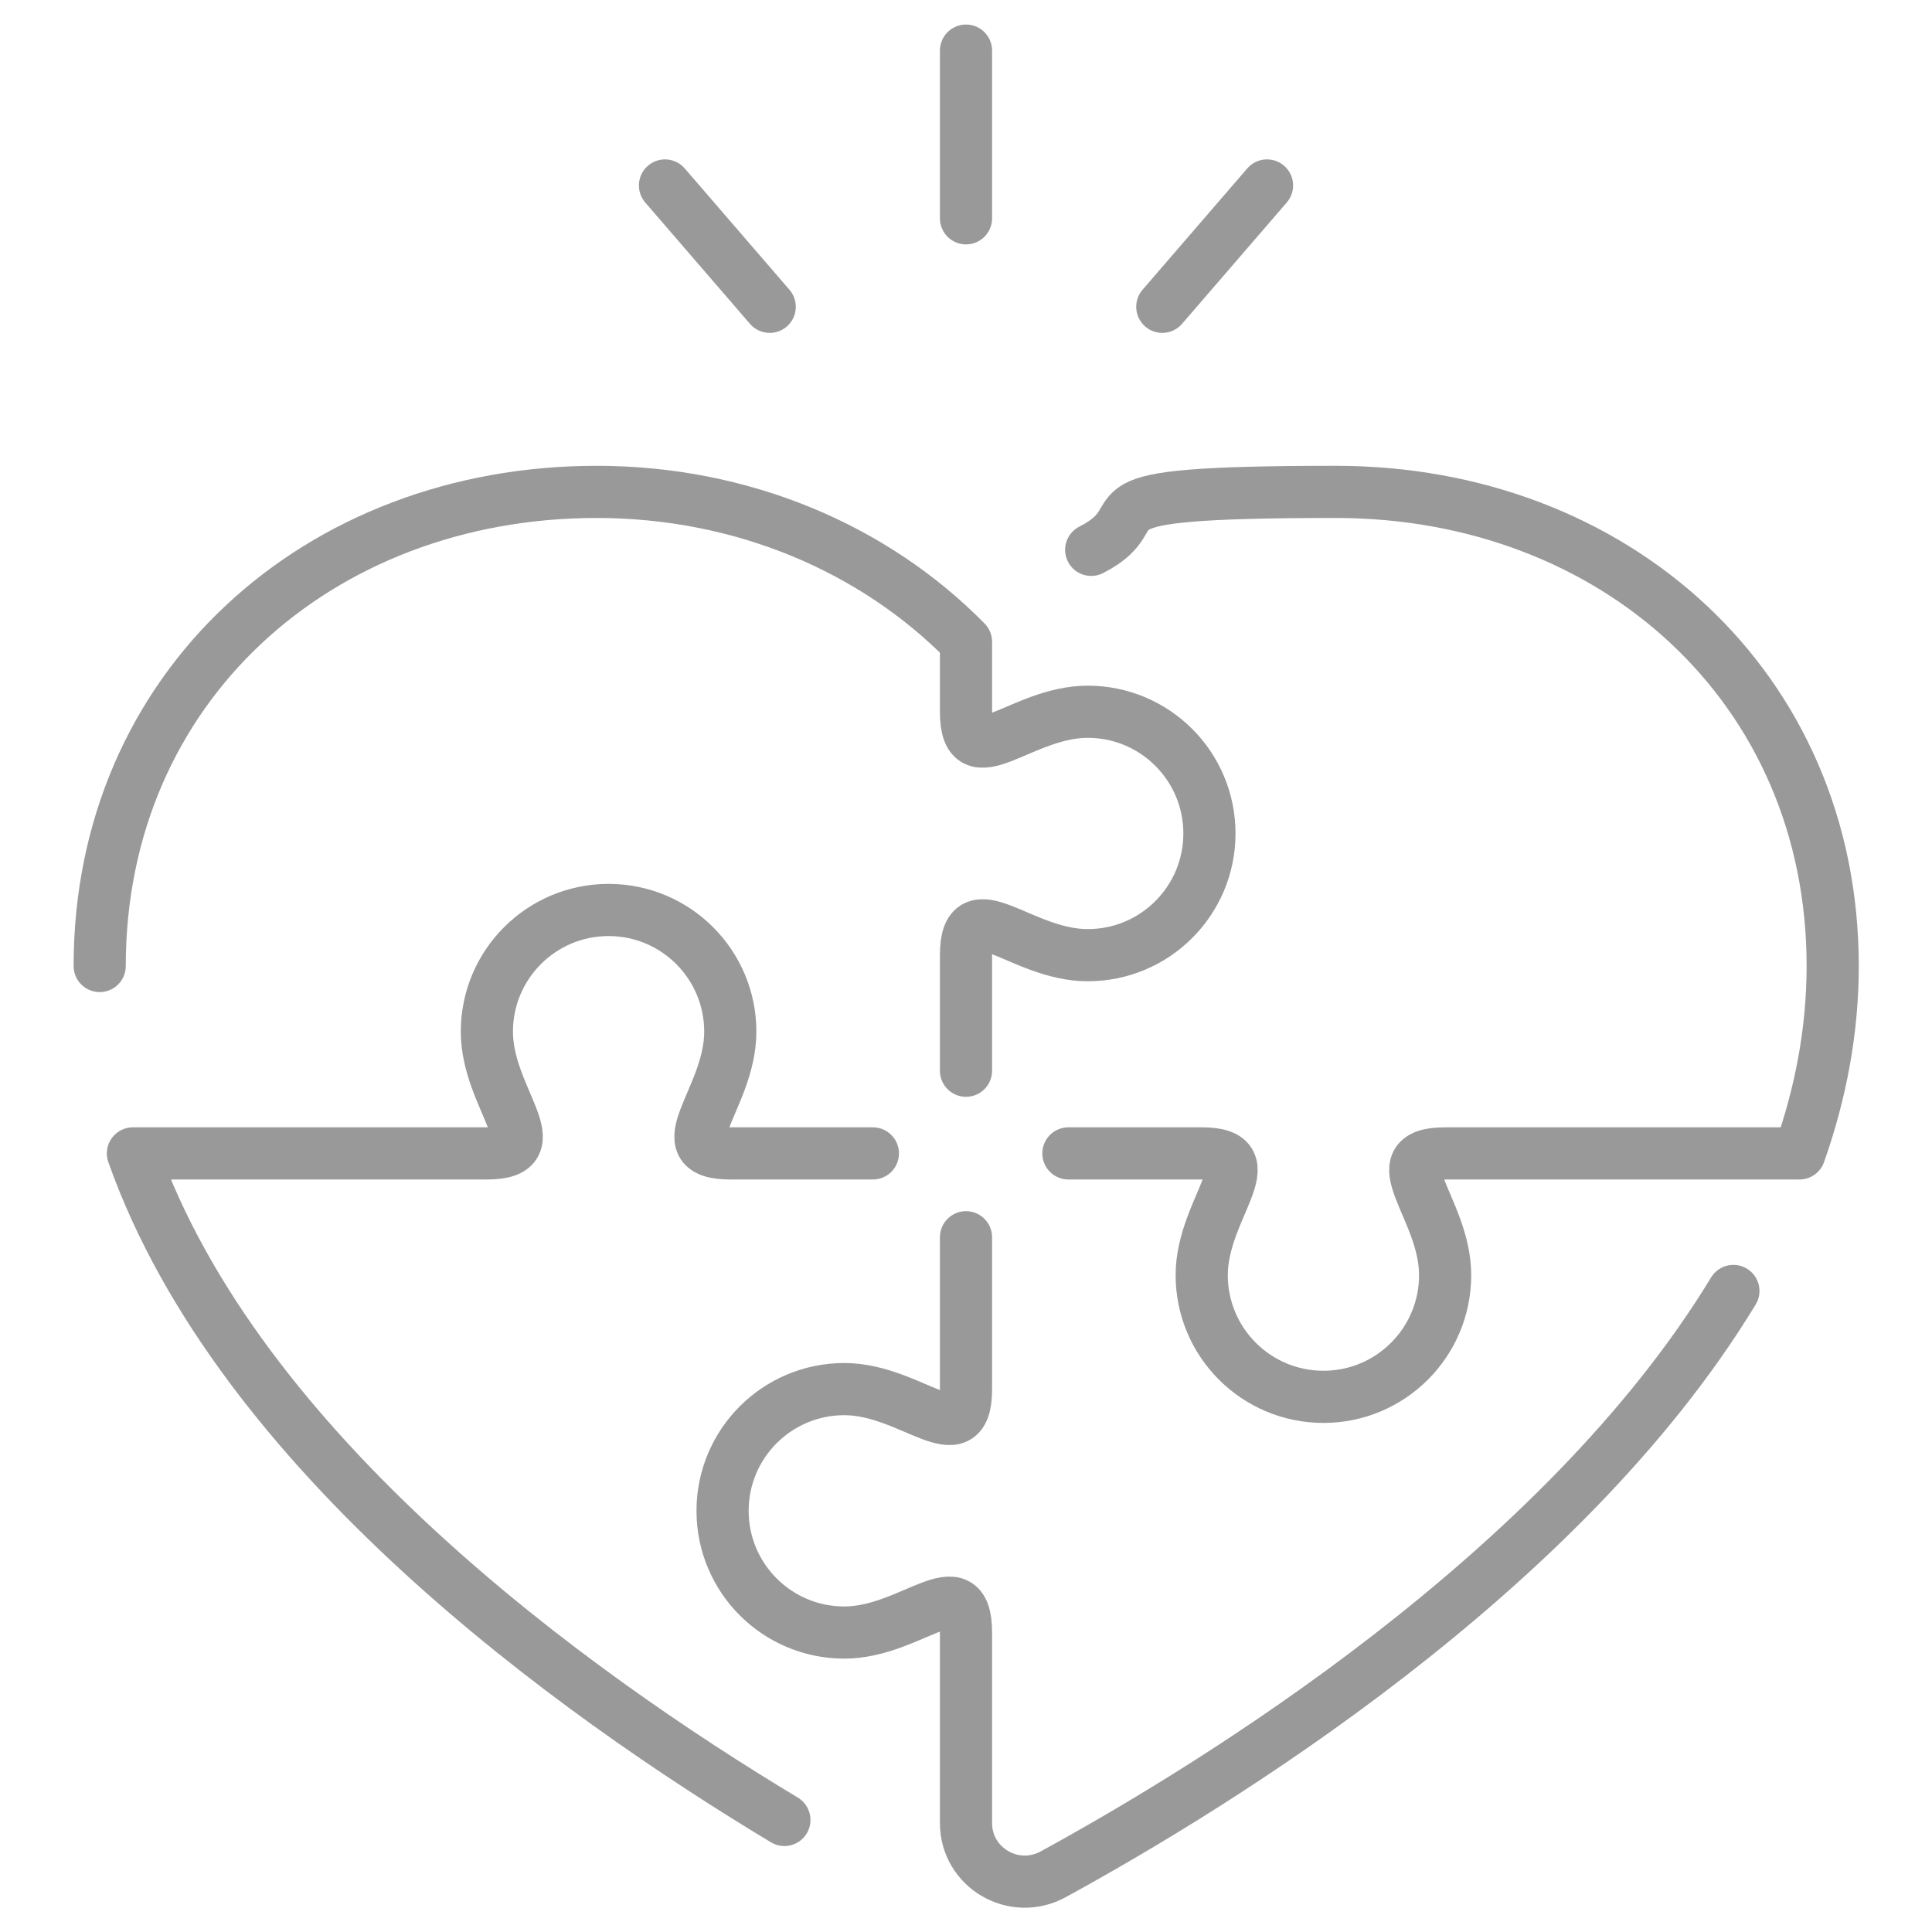 <?xml version="1.0" encoding="UTF-8"?>
<svg xmlns="http://www.w3.org/2000/svg" version="1.1" viewBox="0 0 500 500">
  <defs>
    <style>
      .cls-1 {
        fill: none;
        stroke: #999;
        stroke-linecap: round;
        stroke-linejoin: round;
        stroke-width: 13.5px;
      }
    </style>
  </defs>
  <!-- Generator: Adobe Illustrator 28.7.0, SVG Export Plug-In . SVG Version: 1.2.0 Build 136)  -->
  <g>
    <g id="Layer_1">
      <g>
        <line class="cls-1" x1="250" y1="56.5" x2="250" y2="13.1"/>
        <line class="cls-1" x1="300.8" y1="79.4" x2="327.9" y2="48"/>
        <line class="cls-1" x1="199.2" y1="79.4" x2="172.1" y2="48"/>
      </g>
      <path class="cls-1" d="M250,277.1v-29.9h0c0-17.4,14.1,0,31.5,0s31.5-14.1,31.5-31.5c0-17.4-14.1-31.5-31.5-31.5s-31.5,17.4-31.5,0h0v-18.1h0c-23.8-24.2-57.9-38.8-95.6-38.8-72.1,0-128.6,50.6-128.6,122.7"/>
      <path class="cls-1" d="M276.5,298.5h34.5c17.4,0,0,14.1,0,31.5s14.1,31.5,31.5,31.5c17.4,0,31.5-14.1,31.5-31.5s-17.4-31.5,0-31.5h91.7c5.5-15.6,8.6-31.8,8.6-48.5,0-72.1-56.5-122.7-128.6-122.7s-44.5,5.4-63.3,15"/>
      <path class="cls-1" d="M250,320.2v39.3h0c0,17.4-14.1,0-31.5,0s-31.5,14.1-31.5,31.5c0,17.4,14.1,31.5,31.5,31.5s31.5-17.4,31.5,0h0v49.3c0,11.5,12.3,18.8,22.5,13.3,41.9-22.9,131.8-78,176.1-151"/>
      <path class="cls-1" d="M225.9,298.5h-36.9c-17.4,0,0-14.1,0-31.5s-14.1-31.5-31.5-31.5c-17.4,0-31.5,14.1-31.5,31.5s17.4,31.5,0,31.5H34.4c27.4,77.5,113.9,139.6,168.6,172.5"/>
    </g>
  </g>
</svg>